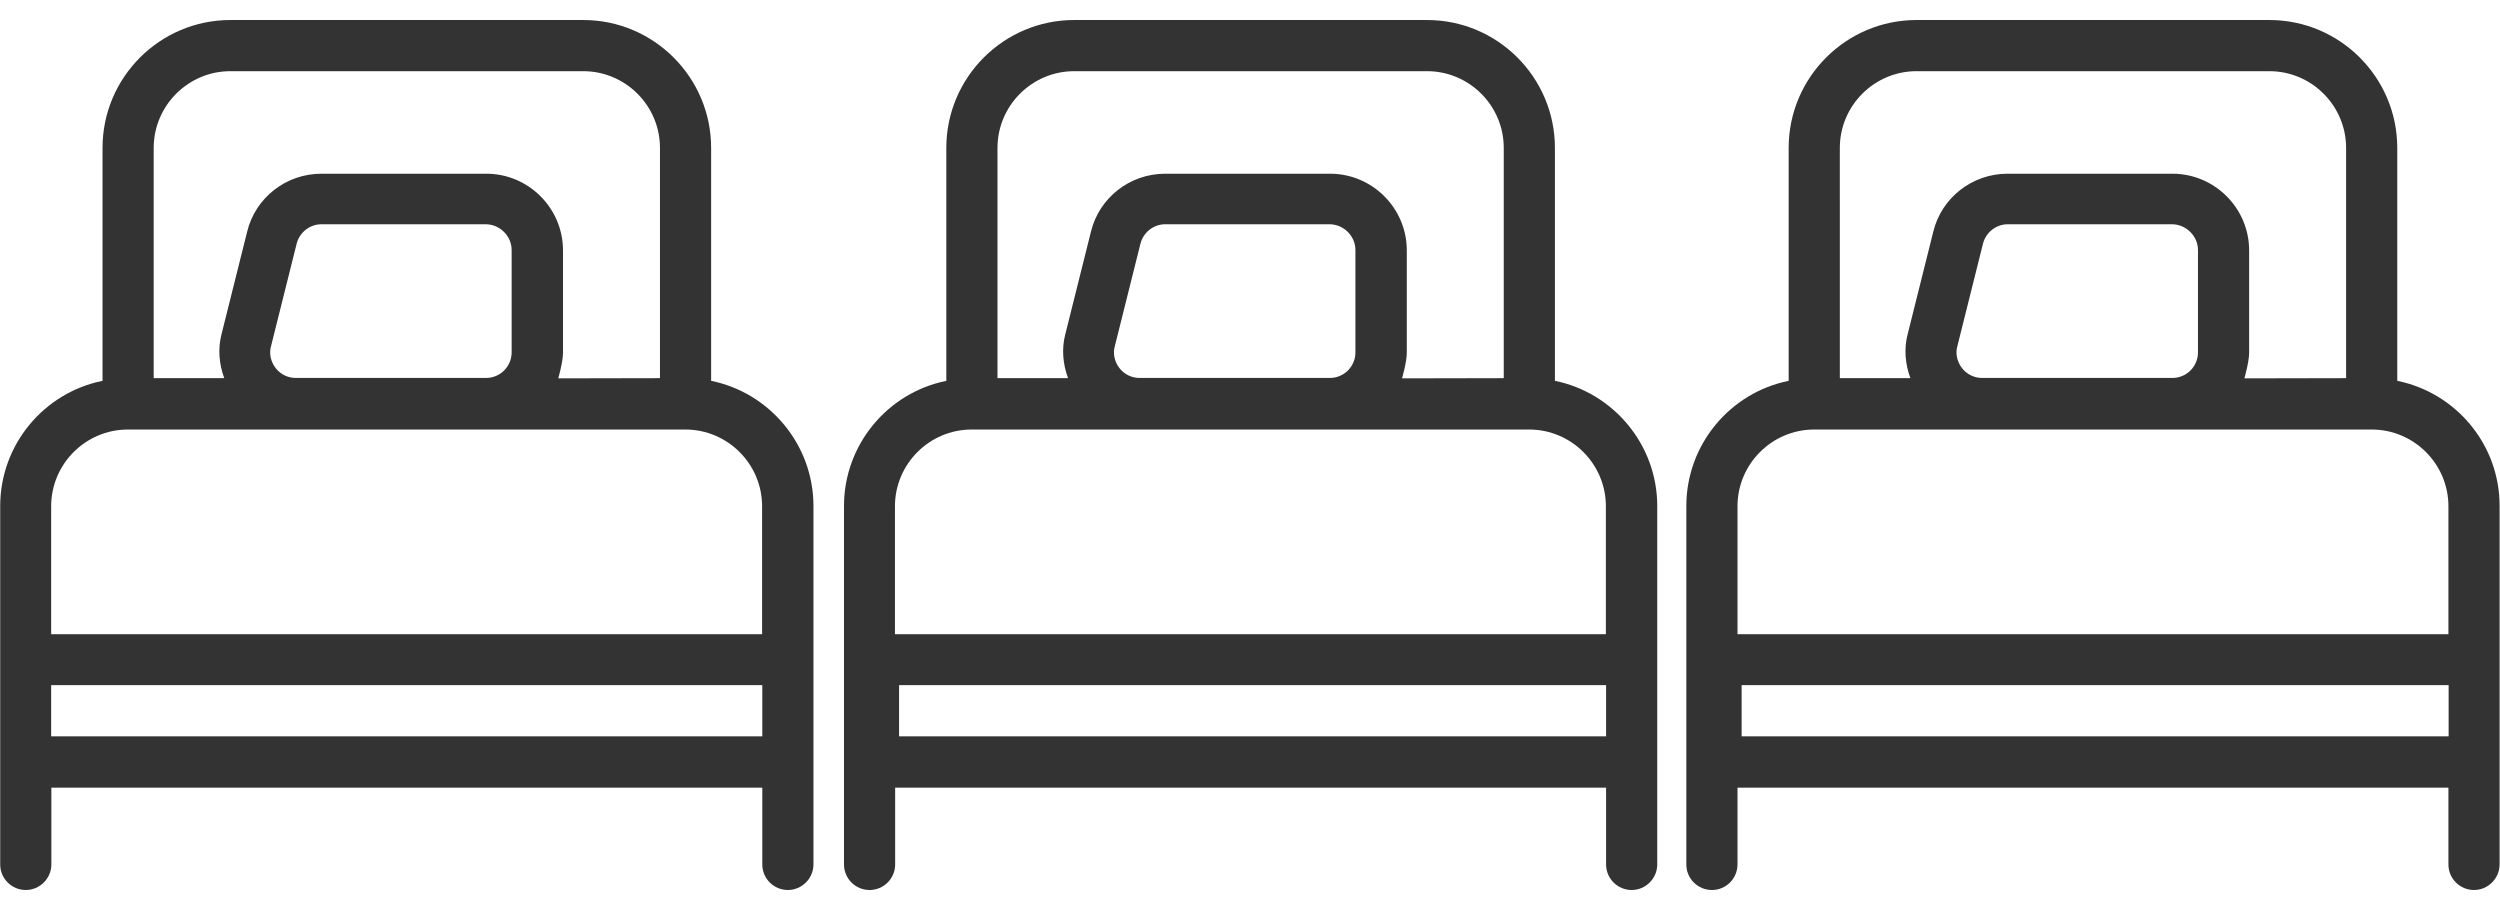 <svg xmlns="http://www.w3.org/2000/svg" viewBox="87.1 18 1211.8 437.4" fill="#333333"><path d="M431.8 202.6V89.7c0-34.2-27.8-62-62-62h-2.5H198.8c-34.2 0-62 27.8-62 62v112.9c-28.3 5.7-49.6 30.8-49.6 60.7v173.7c0 6.9 5.6 12.4 12.4 12.4s12.4-5.6 12.4-12.4v-37.2h244.4 32.8 67.4v37.2c0 6.9 5.6 12.4 12.4 12.4s12.4-5.6 12.4-12.4V263.3C481.4 233.4 460 208.3 431.8 202.6zM161.6 89.7c0-20.5 16.7-37.2 37.2-37.2h168.5 2.5c20.5 0 37.2 16.7 37.2 37.2v111.6l-49.3 0.1c0 0 2.3-8 2.3-12.4v-49.6c0-20.5-16.7-37.2-37.2-37.2h-79.9c-17.1 0-32 11.6-36 28.1l-12.4 49.6c-1.9 7.2-1.2 14.6 1.3 21.4H161.6V89.7zM335.1 139.2v49.6c0 6.9-5.6 12.4-12.4 12.4h-92.2c-3.8 0-7.4-1.7-9.8-4.8 -2.3-3-3.3-7-2.2-10.7l12.4-49.6c1.4-5.5 6.4-9.4 12-9.4h79.9C329.6 126.9 335.1 132.5 335.1 139.2zM456.5 374.9h-67.2 -32.8H111.9v-24.8h242.6 30.7 71.4V374.9zM456.5 325.4h-71.4 -26.7H111.9v-62c0-20.5 16.7-37.2 37.2-37.2h219 38.9 12.3c20.5 0 37.2 16.7 37.2 37.2V325.4z"/><path d="M840.8 202.6V89.7c0-34.2-27.8-62-62-62h-2.5H607.8c-34.2 0-62 27.8-62 62v112.9c-28.3 5.7-49.6 30.8-49.6 60.7v173.7c0 6.9 5.6 12.4 12.4 12.4 6.9 0 12.4-5.6 12.4-12.4v-37.2h244.4 32.8 67.4v37.2c0 6.9 5.6 12.4 12.4 12.4s12.4-5.6 12.4-12.4V263.3C890.4 233.4 869 208.3 840.8 202.6zM570.6 89.7c0-20.5 16.7-37.2 37.2-37.2h168.5 2.5c20.5 0 37.2 16.7 37.2 37.2v111.6l-49.3 0.1c0 0 2.3-8 2.3-12.4v-49.6c0-20.5-16.7-37.2-37.2-37.2h-79.9c-17.1 0-32 11.6-36 28.1l-12.4 49.6c-1.9 7.2-1.2 14.6 1.3 21.4H570.6V89.7zM744.1 139.2v49.6c0 6.9-5.6 12.4-12.4 12.4h-92.2c-3.8 0-7.4-1.7-9.8-4.8 -2.3-3-3.3-7-2.2-10.7l12.4-49.6c1.4-5.5 6.4-9.4 12-9.4h79.9C738.6 126.9 744.1 132.5 744.1 139.2zM865.5 374.9h-67.2 -32.8H522.9v-24.8h244.6 26.7 71.4V374.9zM865.5 325.4h-71.4 -26.7H520.9v-62c0-20.5 16.7-37.2 37.2-37.2h219 38.9 12.3c20.5 0 37.2 16.7 37.2 37.2V325.4z"/><path d="M1249.1 202.6V89.7c0-34.2-27.8-62-62-62h-2.5 -168.5c-34.2 0-62 27.8-62 62v112.9c-28.3 5.7-49.6 30.8-49.6 60.7v173.7c0 6.9 5.6 12.4 12.4 12.4 6.9 0 12.4-5.6 12.4-12.4v-37.2h244.4 32.8 67.4v37.2c0 6.9 5.6 12.4 12.4 12.4s12.4-5.6 12.4-12.4V263.3C1298.8 233.4 1277.4 208.3 1249.1 202.6zM978.9 89.7c0-20.5 16.7-37.2 37.2-37.2h168.5 2.5c20.5 0 37.2 16.7 37.2 37.2v111.6l-49.3 0.1c0 0 2.3-8 2.3-12.4v-49.6c0-20.5-16.7-37.2-37.2-37.2h-79.9c-17.1 0-32 11.6-36 28.1l-12.4 49.6c-1.9 7.2-1.2 14.6 1.3 21.4h-34.2V89.7zM1152.5 139.2v49.6c0 6.9-5.6 12.4-12.4 12.4h-92.2c-3.8 0-7.4-1.7-9.8-4.8 -2.3-3-3.3-7-2.2-10.7l12.4-49.6c1.4-5.5 6.4-9.4 12-9.4h79.9C1146.9 126.9 1152.5 132.5 1152.5 139.2zM1273.9 374.9h-67.2 -32.8H931.3v-24.8h244.6 26.7 71.4V374.9zM1273.9 325.4h-71.4 -26.7H929.3v-62c0-20.5 16.7-37.2 37.2-37.2h219 38.9 12.3c20.5 0 37.2 16.7 37.2 37.2V325.4z"/></svg>